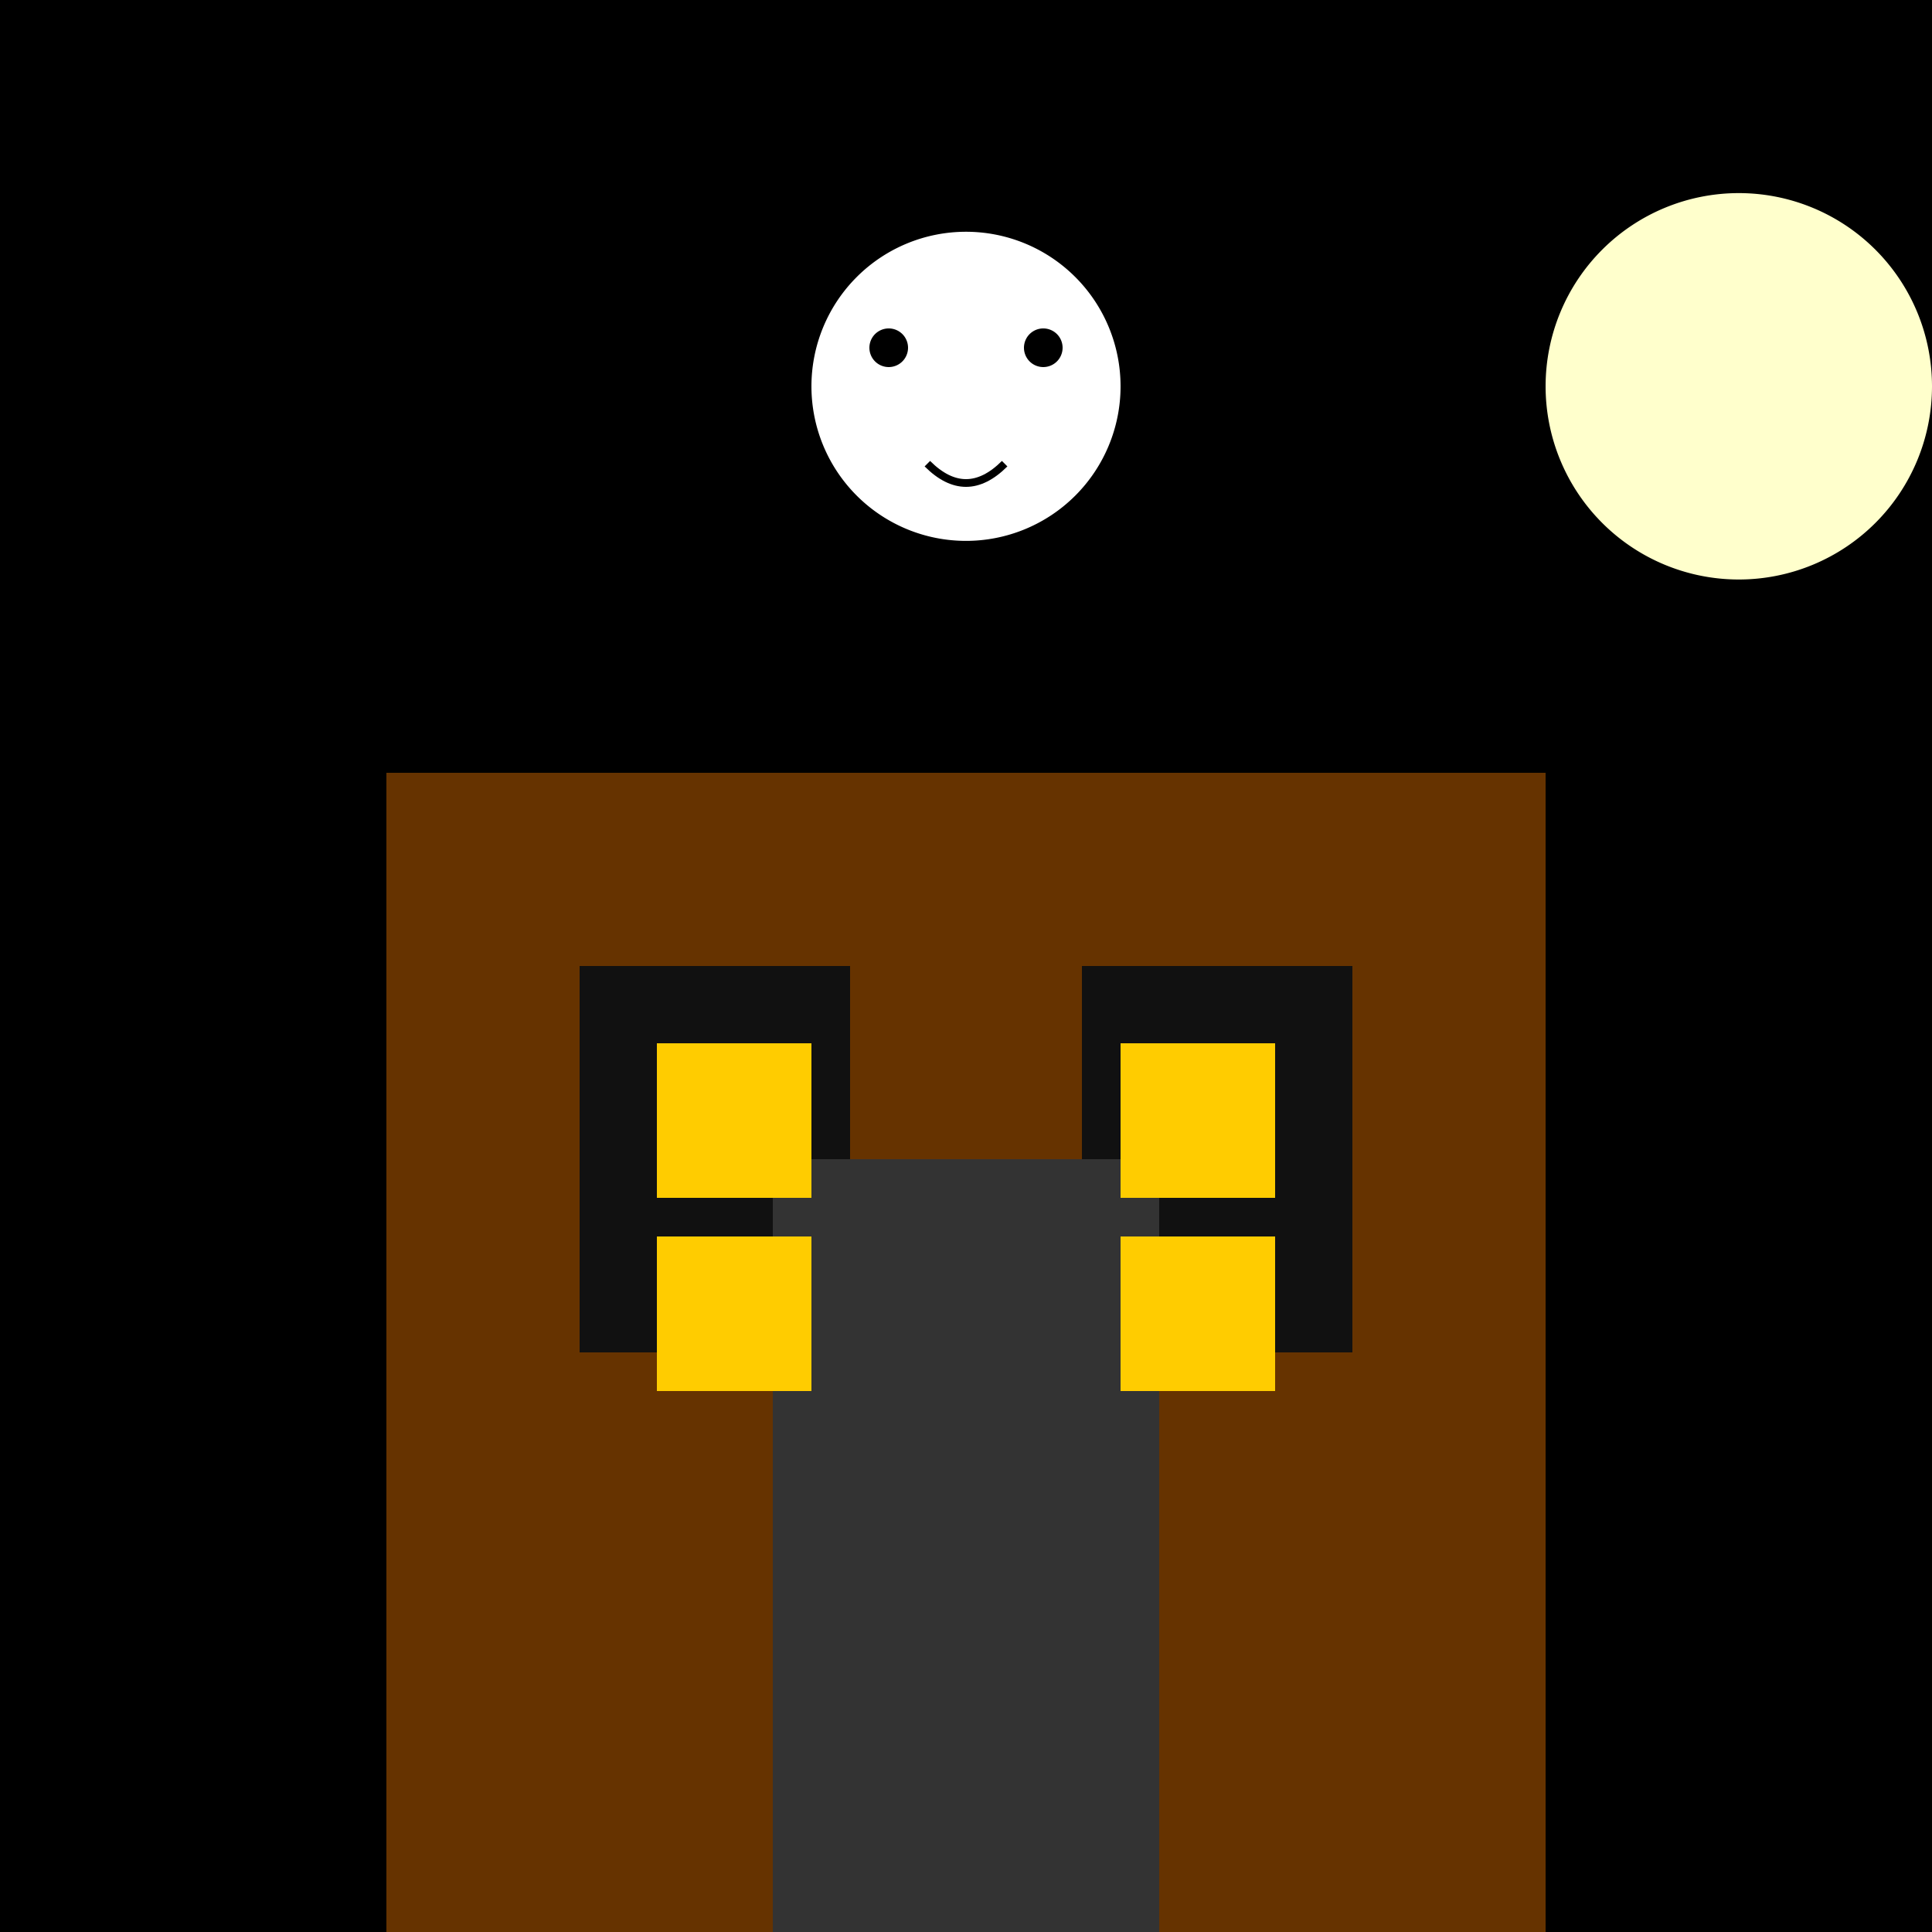 <!--

Generated by DrawGPT.
Free, open source, AI generated images in SVG, PNG, and HTML Canvas format.
https://drawgpt.ai

Created: 2024-02-04T00:56:00.667Z
Link: https://drawgpt.ai/prompt/160460/

-->
<svg xmlns="http://www.w3.org/2000/svg" xmlns:xlink="http://www.w3.org/1999/xlink" width="500" height="500"><defs/><g><rect fill="#000" stroke="none" x="0" y="0" width="512" height="512"/><rect fill="#663300" stroke="none" x="100" y="200" width="300" height="300"/><rect fill="#111" stroke="none" x="150" y="250" width="70" height="100"/><rect fill="#111" stroke="none" x="280" y="250" width="70" height="100"/><rect fill="#333" stroke="none" x="200" y="300" width="100" height="200"/><rect fill="#FFCC00" stroke="none" x="170" y="270" width="40" height="40"/><rect fill="#FFCC00" stroke="none" x="290" y="270" width="40" height="40"/><rect fill="#FFCC00" stroke="none" x="170" y="320" width="40" height="40"/><rect fill="#FFCC00" stroke="none" x="290" y="320" width="40" height="40"/><path fill="#FFFFCC" stroke="none" paint-order="stroke fill markers" d=" M 500 100 A 50 50 0 1 1 500 99.95"/><path fill="#FFF" stroke="none" paint-order="stroke fill markers" d=" M 290 100 A 40 40 0 1 1 290 99.96"/><path fill="#000" stroke="none" paint-order="stroke fill markers" d=" M 235 90 A 5 5 0 1 1 235 89.995 L 275 90 A 5 5 0 1 1 275 89.995"/><path fill="none" stroke="#000" paint-order="fill stroke markers" d=" M 240 120 Q 250 130 260 120" stroke-miterlimit="10" stroke-width="2" stroke-dasharray=""/></g></svg>